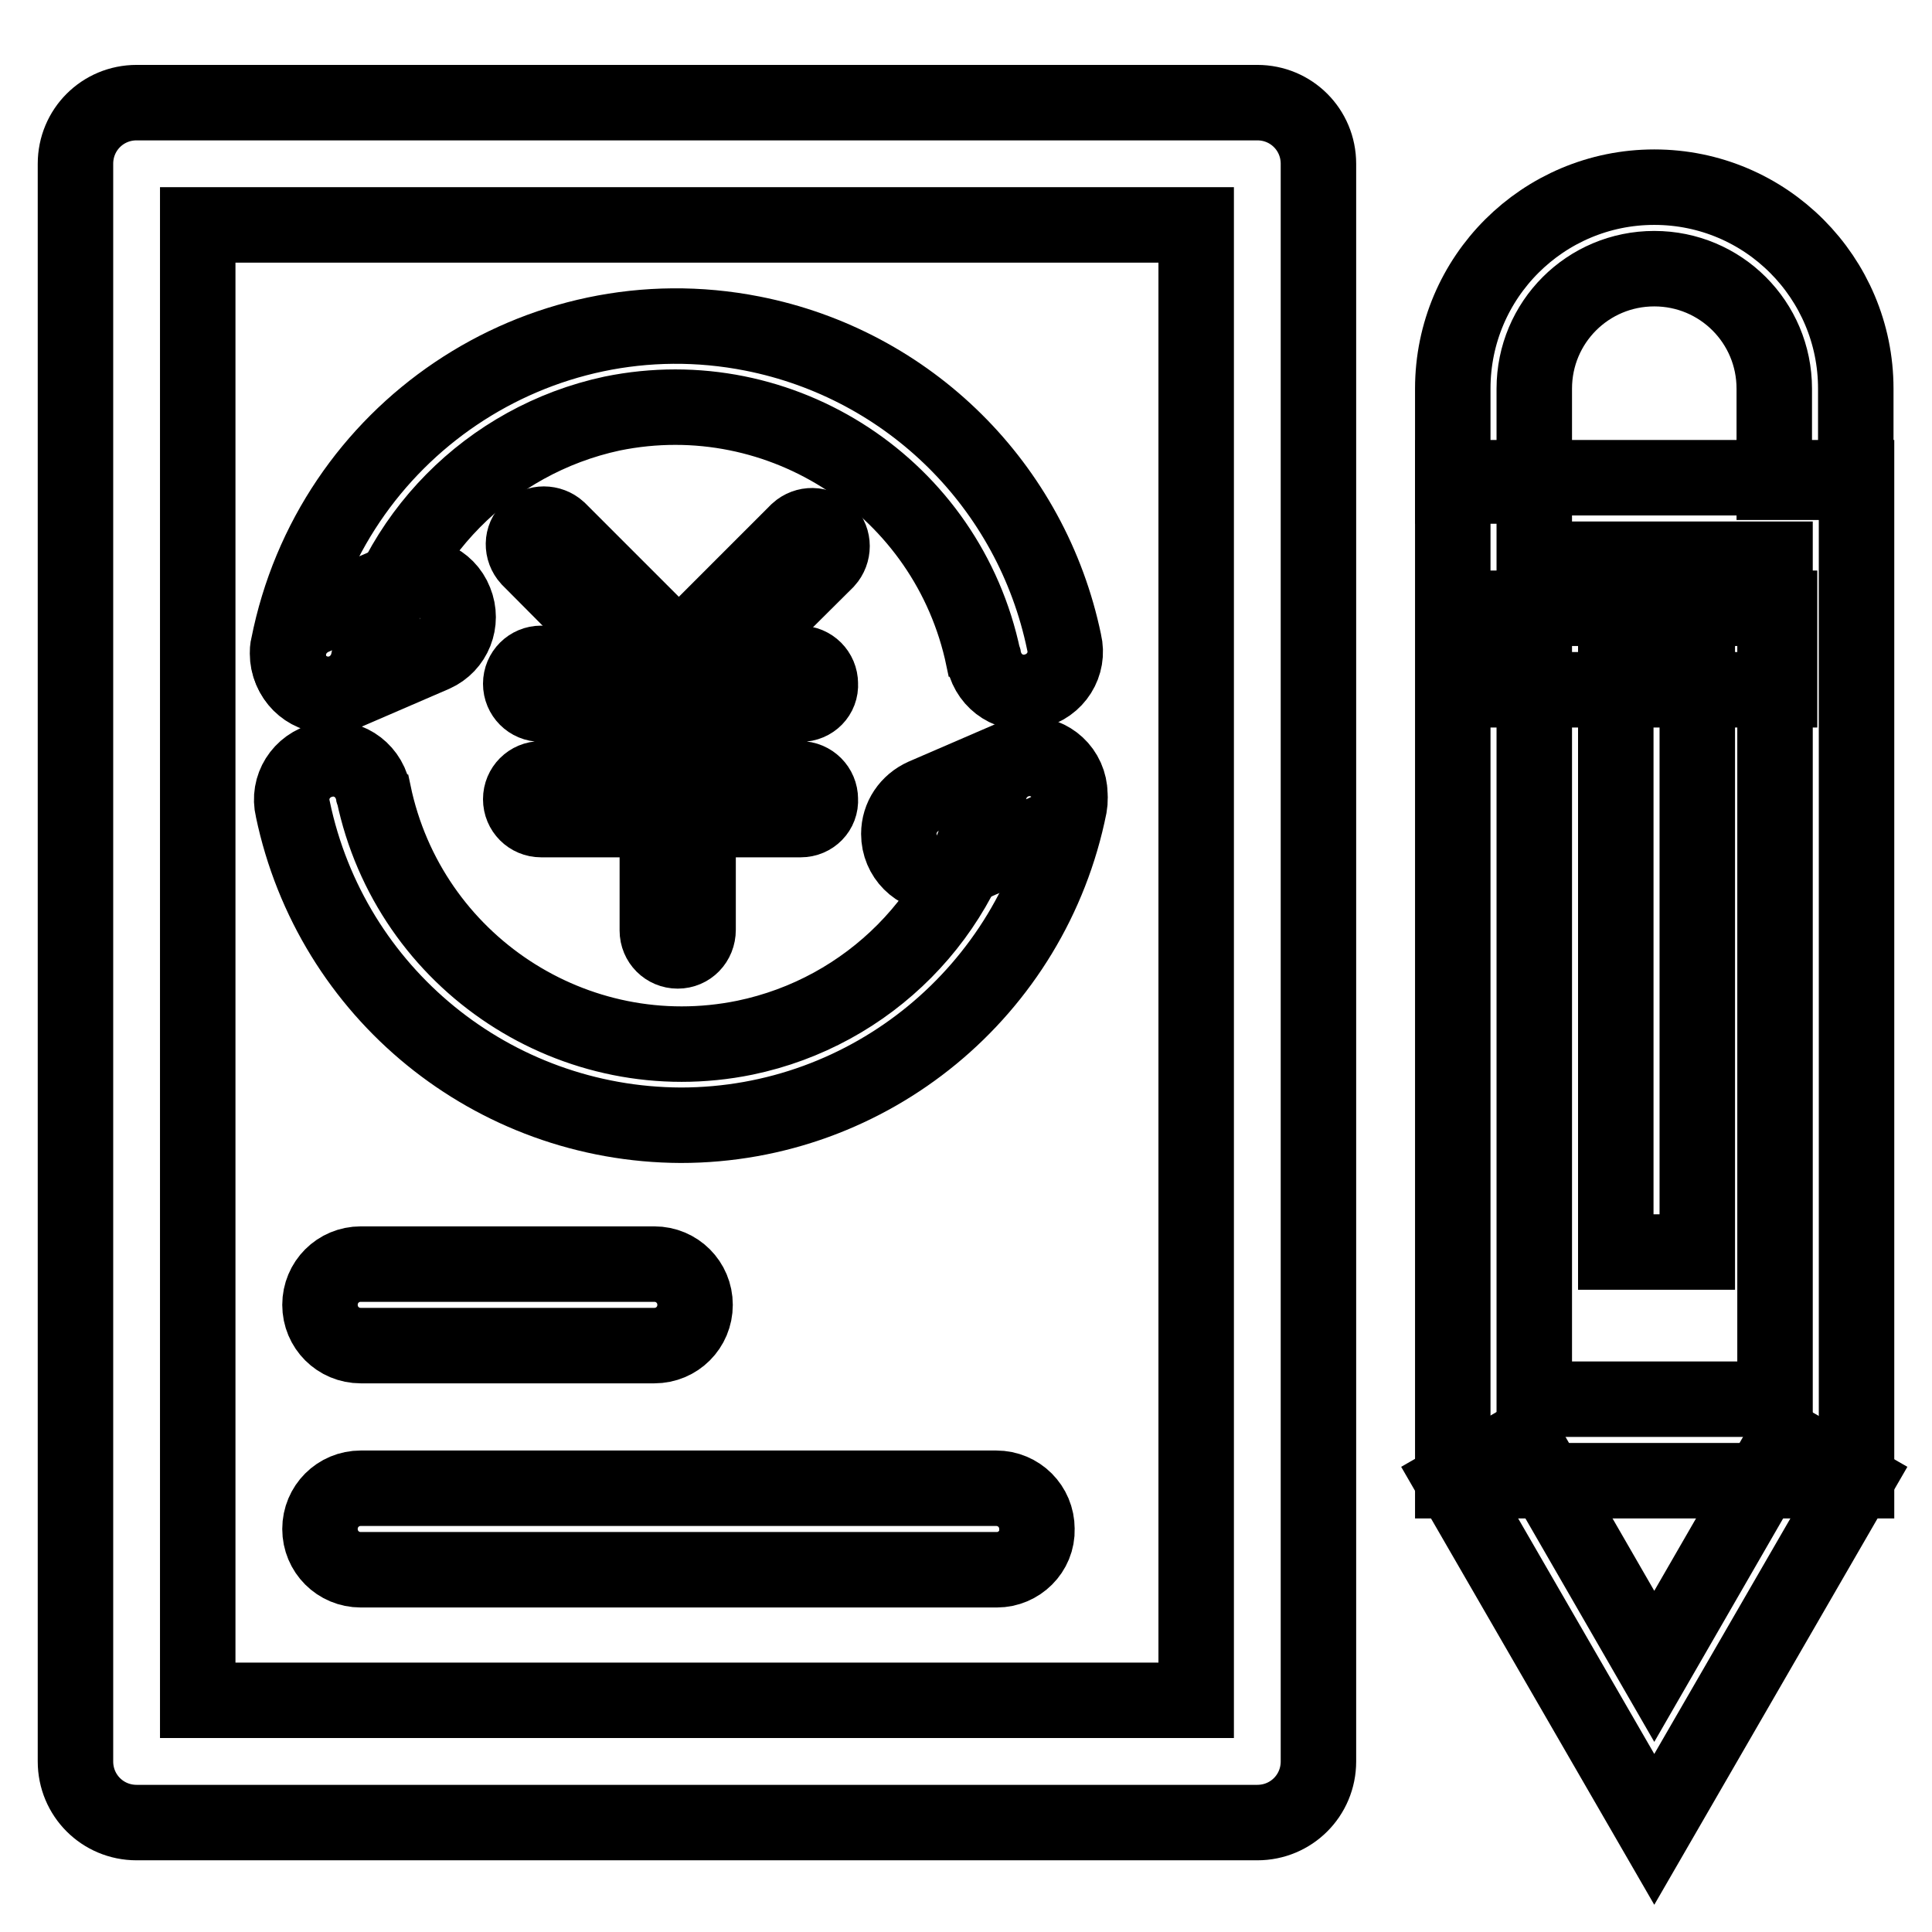 <?xml version="1.0" encoding="utf-8"?>
<!-- Svg Vector Icons : http://www.onlinewebfonts.com/icon -->
<!DOCTYPE svg PUBLIC "-//W3C//DTD SVG 1.1//EN" "http://www.w3.org/Graphics/SVG/1.1/DTD/svg11.dtd">
<svg version="1.1" xmlns="http://www.w3.org/2000/svg" xmlns:xlink="http://www.w3.org/1999/xlink" x="0px" y="0px" viewBox="0 0 256 256" enable-background="new 0 0 256 256" xml:space="preserve">
<g> <path stroke-width="10" fill-opacity="0" stroke="#000000"  d="M166.6,241.5H18.1c-4.5,0-8.1-3.6-8.1-8.1V21.7c0-4.5,3.6-8.1,8.1-8.1h148.5c4.5,0,8.1,3.6,8.1,8.1v211.7 C174.7,237.9,171.1,241.5,166.6,241.5z M26.2,225.3h132.3V29.8H26.2V225.3z"/> <path stroke-width="10" fill-opacity="0" stroke="#000000"  d="M106.1,93.3H71.7c-1.5,0-2.7-1.2-2.7-2.7c0-1.5,1.2-2.7,2.7-2.7h34.3c1.5,0,2.7,1.2,2.7,2.7 C108.8,92.1,107.6,93.3,106.1,93.3L106.1,93.3z M106.1,108.6H71.7c-1.5,0-2.7-1.2-2.7-2.7c0-1.5,1.2-2.7,2.7-2.7h34.3 c1.5,0,2.7,1.2,2.7,2.7C108.8,107.4,107.6,108.6,106.1,108.6L106.1,108.6z"/> <path stroke-width="10" fill-opacity="0" stroke="#000000"  d="M89.8,126c-1.5,0-2.7-1.2-2.7-2.7V90.6c0-1.5,1.2-2.7,2.7-2.7c1.5,0,2.7,1.2,2.7,2.7v32.6 C92.5,124.8,91.3,126,89.8,126z"/> <path stroke-width="10" fill-opacity="0" stroke="#000000"  d="M88.5,91.4c-0.7,0-1.4-0.3-1.9-0.8L70.1,74c-1-1.1-1-2.8,0.1-3.8c1-1,2.7-1,3.8,0l16.6,16.6 c1.1,1.1,1.1,2.8,0,3.8C89.9,91.1,89.2,91.4,88.5,91.4L88.5,91.4z"/> <path stroke-width="10" fill-opacity="0" stroke="#000000"  d="M91,91.6c-1.5,0-2.7-1.2-2.7-2.7c0-0.7,0.3-1.4,0.8-1.9l16.6-16.6c1.1-1,2.8-1,3.8,0.1c1,1,1,2.7,0,3.8 L92.9,90.8C92.4,91.3,91.7,91.6,91,91.6z"/> <path stroke-width="10" fill-opacity="0" stroke="#000000"  d="M43.5,92c-3,0-5.4-2.4-5.4-5.4c0-0.3,0-0.7,0.1-1c5.6-28.4,33.1-47,61.5-41.4c20.8,4.1,37,20.2,41.3,40.9 c0.7,2.9-1.1,5.8-4.1,6.5c-2.9,0.7-5.8-1.1-6.5-4.1c0-0.1,0-0.2-0.1-0.3c-4.7-22.5-26.7-37-49.2-32.4C64.8,58.3,52,71.2,48.8,87.6 C48.3,90.1,46.1,92,43.5,92z"/> <path stroke-width="10" fill-opacity="0" stroke="#000000"  d="M43.6,92.2c-3,0-5.4-2.4-5.4-5.4c0-2.2,1.3-4.1,3.3-5l11.8-5.1c2.8-1.1,5.9,0.2,7,3c1.1,2.7-0.1,5.8-2.8,7 l-11.8,5.1C45,92.1,44.3,92.2,43.6,92.2z M90.2,149.1c-24.9-0.1-46.3-17.5-51.4-41.9c-0.7-2.9,1.1-5.8,4.1-6.5 c2.9-0.7,5.8,1.1,6.5,4.1c0,0.1,0,0.2,0.1,0.3c4.7,22.5,26.7,37,49.2,32.4c16.4-3.4,29.2-16.3,32.4-32.7c0.6-2.9,3.5-4.8,6.4-4.2 c2.9,0.6,4.7,3.4,4.2,6.2C136.8,131.3,115.3,149.1,90.2,149.1z"/> <path stroke-width="10" fill-opacity="0" stroke="#000000"  d="M124.5,115.9c-3,0-5.4-2.4-5.4-5.4c0-2.2,1.3-4.1,3.3-5l11.8-5.1c2.7-1.2,5.9,0,7.1,2.7 c1.2,2.7,0,5.9-2.7,7.1c-0.1,0-0.1,0.1-0.2,0.1l-11.8,5.1C125.9,115.8,125.2,115.9,124.5,115.9L124.5,115.9z M86.7,178.3H47.8 c-3,0-5.4-2.4-5.4-5.4c0-3,2.4-5.4,5.4-5.4h38.9c3,0,5.4,2.4,5.4,5.4C92.1,175.9,89.7,178.3,86.7,178.3z M132.1,208H47.8 c-3,0-5.4-2.4-5.4-5.4c0-3,2.4-5.4,5.4-5.4h84.2c3,0,5.4,2.4,5.4,5.4C137.5,205.6,135,208,132.1,208L132.1,208z M203.3,64.4h-10.8 V51.5c0-14.8,12-26.7,26.7-26.7c14.8,0,26.7,12,26.7,26.7v12.4h-10.8V51.5c0-8.8-7.1-15.9-15.9-15.9c-8.8,0-15.9,7.1-15.9,15.9 V64.4z"/> <path stroke-width="10" fill-opacity="0" stroke="#000000"  d="M246,196.2h-53.5V63.3H246V196.2z M203.3,185.4h31.9V74.1h-31.9V185.4z"/> <path stroke-width="10" fill-opacity="0" stroke="#000000"  d="M219.2,242.4l-26.7-46.2l9.4-5.4l17.3,30l17.3-30l9.4,5.4L219.2,242.4z M202.3,80.6h33.5v10.8h-33.5V80.6z" /> <path stroke-width="10" fill-opacity="0" stroke="#000000"  d="M214.1,88.7h10.8v77.2h-10.8V88.7z"/></g>
</svg>